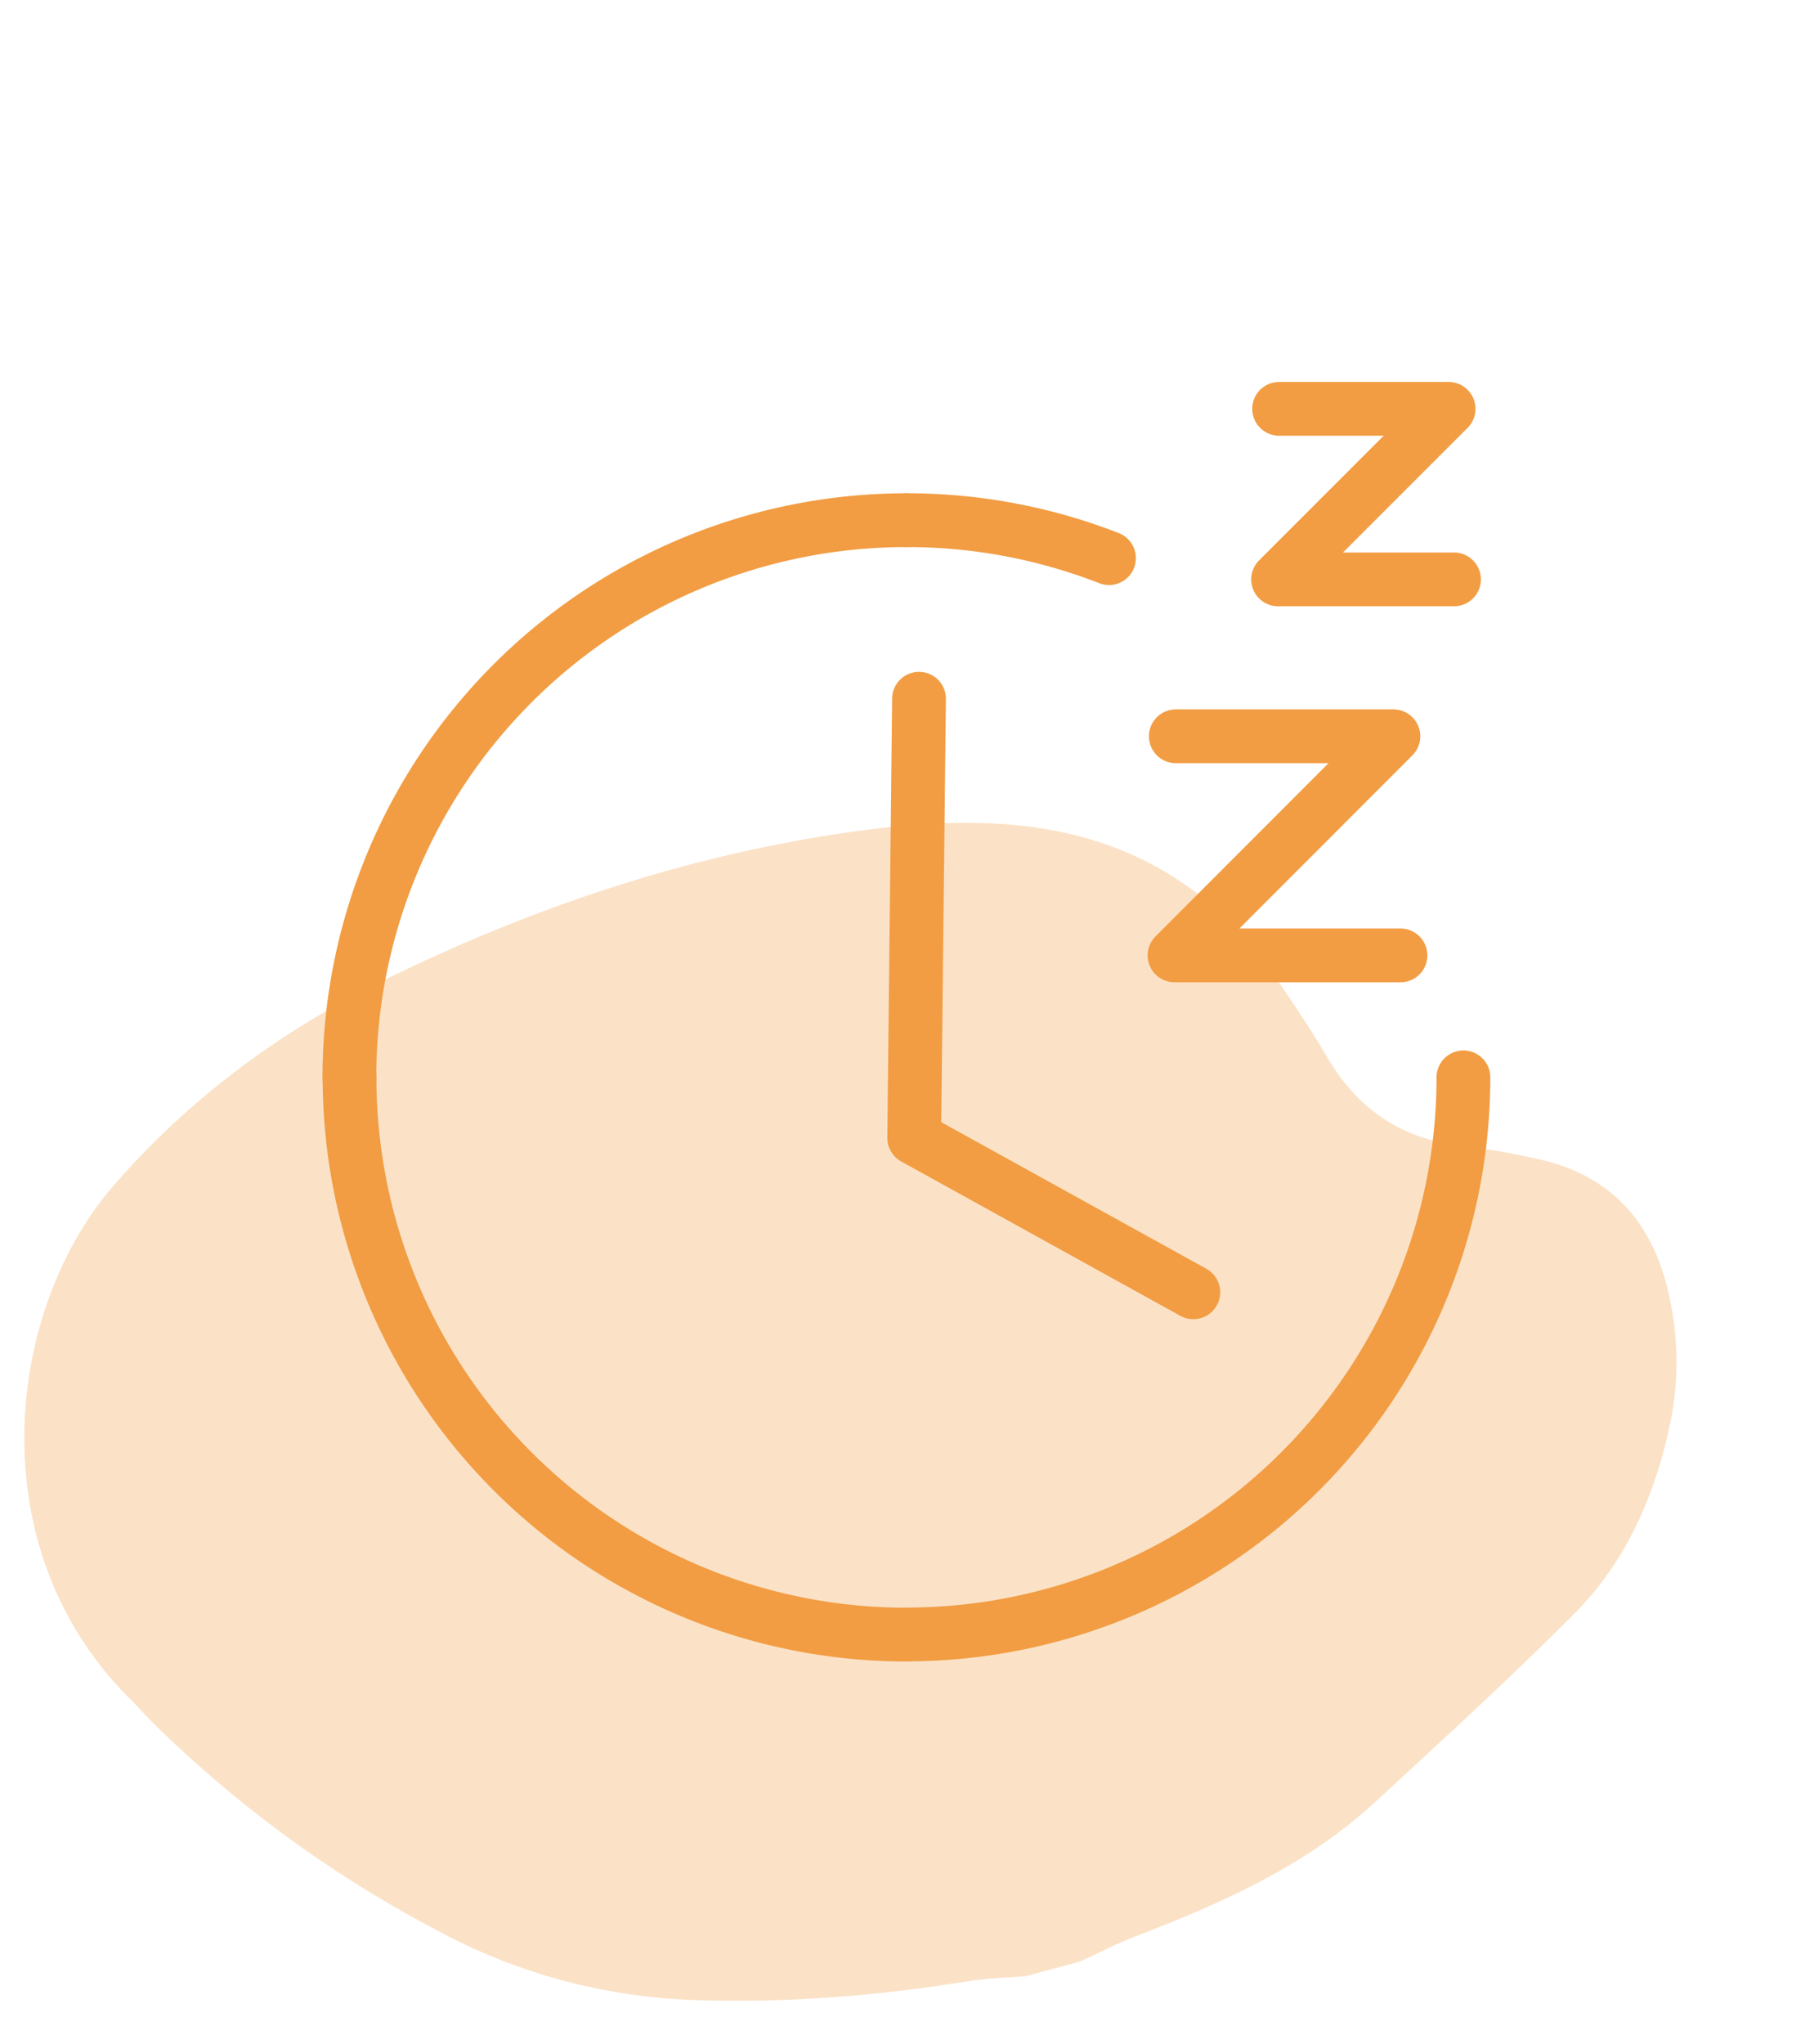 <?xml version="1.0" encoding="UTF-8"?>
<svg xmlns="http://www.w3.org/2000/svg" viewBox="0 0 506 570">
  <defs>
    <style>.cls-1{opacity:0.3;}.cls-2{fill:#f29d43;}.cls-3{fill:none;stroke:#f29d43;stroke-linecap:round;stroke-linejoin:round;stroke-width:15px;}</style>
  </defs>
  <g id="Layer_2" data-name="Layer 2">
    <g class="cls-1">
      <path class="cls-2" d="M286.12,551.05c-5.17.42-10.41.5-15.51,1.33-26,4.2-52.06,6.3-78.46,5.26a161.68,161.68,0,0,1-69.91-19.19,334.66,334.66,0,0,1-79.11-57.59c-2.31-2.27-4.44-4.72-6.74-7C-6.2,431.67,1.54,365.14,31.89,330.35c21.27-24.38,46.61-43,75.15-57,41.26-20.25,84.42-34.81,130-41.32,15.59-2.23,31.29-3.49,47.15-1.86,30.09,3.08,54.32,16.88,71.91,42.78,4.88,7.18,9.74,14.38,14.13,21.87,8.6,14.69,20.94,22.77,37.33,24.66a205.46,205.46,0,0,1,21.83,3.8c19.61,4.41,31.43,17.11,36,37.13a84.68,84.68,0,0,1,.36,37.18c-4.31,20-12.43,38.13-26.58,52.34-17.9,18-36.67,35.1-55.29,52.31-19.38,17.91-42.86,28.39-67,37.64-5.32,2.05-10.41,4.71-15.61,7.09Z"></path>
    </g>
  </g>
  <g id="Layer_9" data-name="Layer 9">
    <path class="cls-3" d="M252.86,145.05a154.89,154.89,0,0,1,56.48,10.58"></path>
    <path class="cls-3" d="M97.46,300.41a155.39,155.39,0,0,1,155.4-155.36"></path>
    <path class="cls-3" d="M252.86,455.8A155.35,155.35,0,0,1,97.5,300.44"></path>
    <path class="cls-3" d="M408.21,300.41A155.35,155.35,0,0,1,252.86,455.76"></path>
    <polyline class="cls-3" points="332.87 360.35 255.01 317.31 256.35 194.84"></polyline>
    <polyline class="cls-3" points="327.98 205.31 388.68 205.31 327.62 266.41 390.65 266.41"></polyline>
    <polyline class="cls-3" points="356.8 114 404.07 114 356.51 161.56 405.58 161.56"></polyline>
  </g>
</svg>
